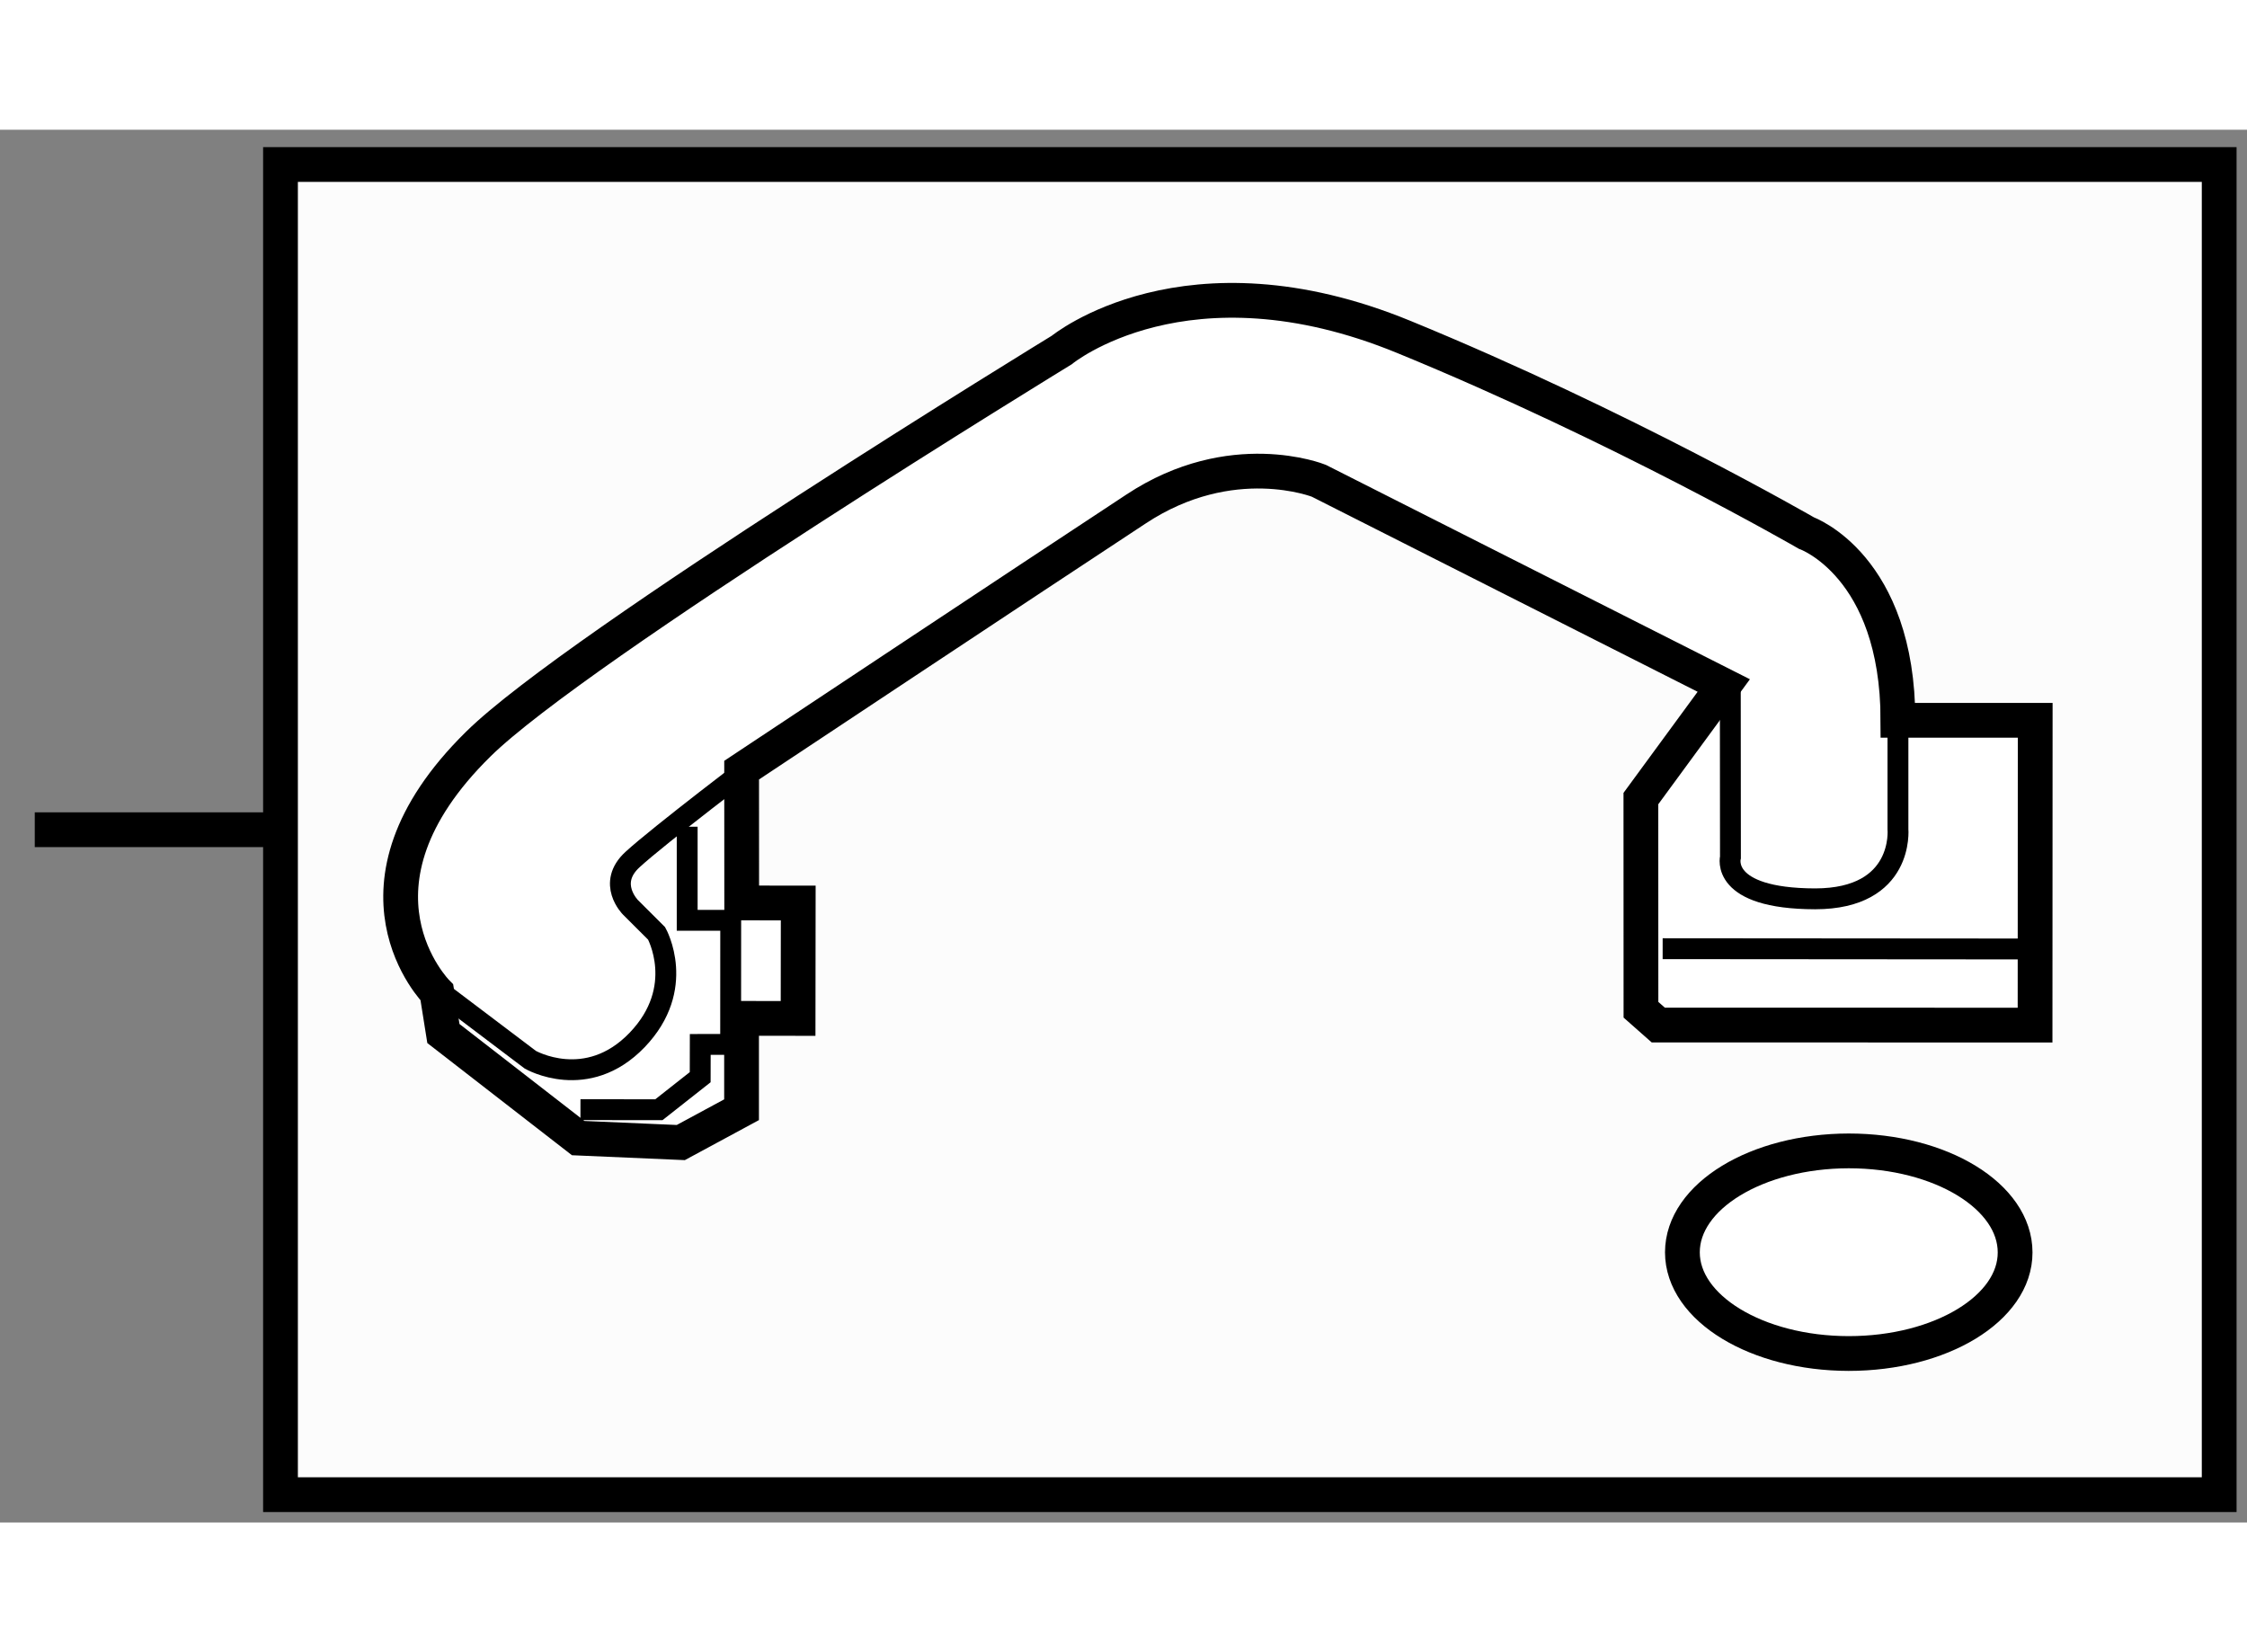 <?xml version="1.0" encoding="utf-8"?>
<!-- Generator: Adobe Illustrator 15.1.0, SVG Export Plug-In . SVG Version: 6.00 Build 0)  -->
<!DOCTYPE svg PUBLIC "-//W3C//DTD SVG 1.1//EN" "http://www.w3.org/Graphics/SVG/1.1/DTD/svg11.dtd">
<svg version="1.1" xmlns="http://www.w3.org/2000/svg" xmlns:xlink="http://www.w3.org/1999/xlink" x="0px" y="0px" width="244.8px"
	 height="180px" viewBox="139.762 20.786 32.316 20.03" enable-background="new 0 0 244.8 180" xml:space="preserve">
	
<rect x="139.762" y="20.786" width="32.316" height="20.03" fill="#808080" stroke="none"/>
	
<g><rect x="143.796" y="21.286" fill="#FCFCFC" stroke="#000000" stroke-width="0.5" width="27.882" height="19.13"></rect><line fill="#FCFCFC" stroke="#000000" stroke-width="0.5" x1="143.598" y1="30.853" x2="140.262" y2="30.853"></line></g><g><path fill="#FFFFFF" stroke="#000000" stroke-width="0.5" d="M150.428,29.996l0.001,1.91l0.813,0.001l-0.002,1.66l-0.813-0.001
			v1.314l-0.874,0.472l-1.475-0.064l-1.939-1.504l-0.094-0.591c0,0-1.502-1.508,0.595-3.571c1.429-1.41,8.392-5.668,8.392-5.668
			s1.789-1.474,4.92-0.188c3.131,1.284,5.79,2.821,5.79,2.821s1.314,0.468,1.316,2.692h1.974l-0.002,4.384l-5.419-0.001l-0.249-0.22
			l-0.001-3.037l1.192-1.626l-5.825-2.945c0,0-1.253-0.502-2.627,0.406C154.72,27.147,150.428,29.996,150.428,29.996z"></path><path fill="none" stroke="#000000" stroke-width="0.3" d="M145.73,32.907l1.659,1.254c0,0,0.813,0.468,1.536-0.284
			c0.719-0.749,0.28-1.533,0.28-1.533l-0.375-0.374c0,0-0.347-0.345,0.03-0.689c0.377-0.347,1.819-1.441,1.819-1.441"></path><path fill="none" stroke="#000000" stroke-width="0.3" d="M167.058,29.279v1.565c0,0,0.094,1.002-1.191,1.003
			c-1.377-0.003-1.218-0.598-1.218-0.598l-0.002-2.471"></path><line fill="none" stroke="#000000" stroke-width="0.3" x1="163.674" y1="32.564" x2="168.967" y2="32.568"></line><polyline fill="none" stroke="#000000" stroke-width="0.3" points="149.645,30.81 149.645,32.156 150.271,32.156 150.27,33.94 
			149.833,33.941 149.832,34.412 149.238,34.88 148.11,34.879 		"></polyline></g><g><path fill="#FFFFFF" stroke="#000000" stroke-width="0.5" d="M168.743,36.932c0.002,0.803-1.067,1.454-2.394,1.454
			c-1.319-0.001-2.391-0.651-2.391-1.456c0.001-0.806,1.071-1.456,2.392-1.458C167.676,35.472,168.743,36.125,168.743,36.932z"></path></g>


</svg>